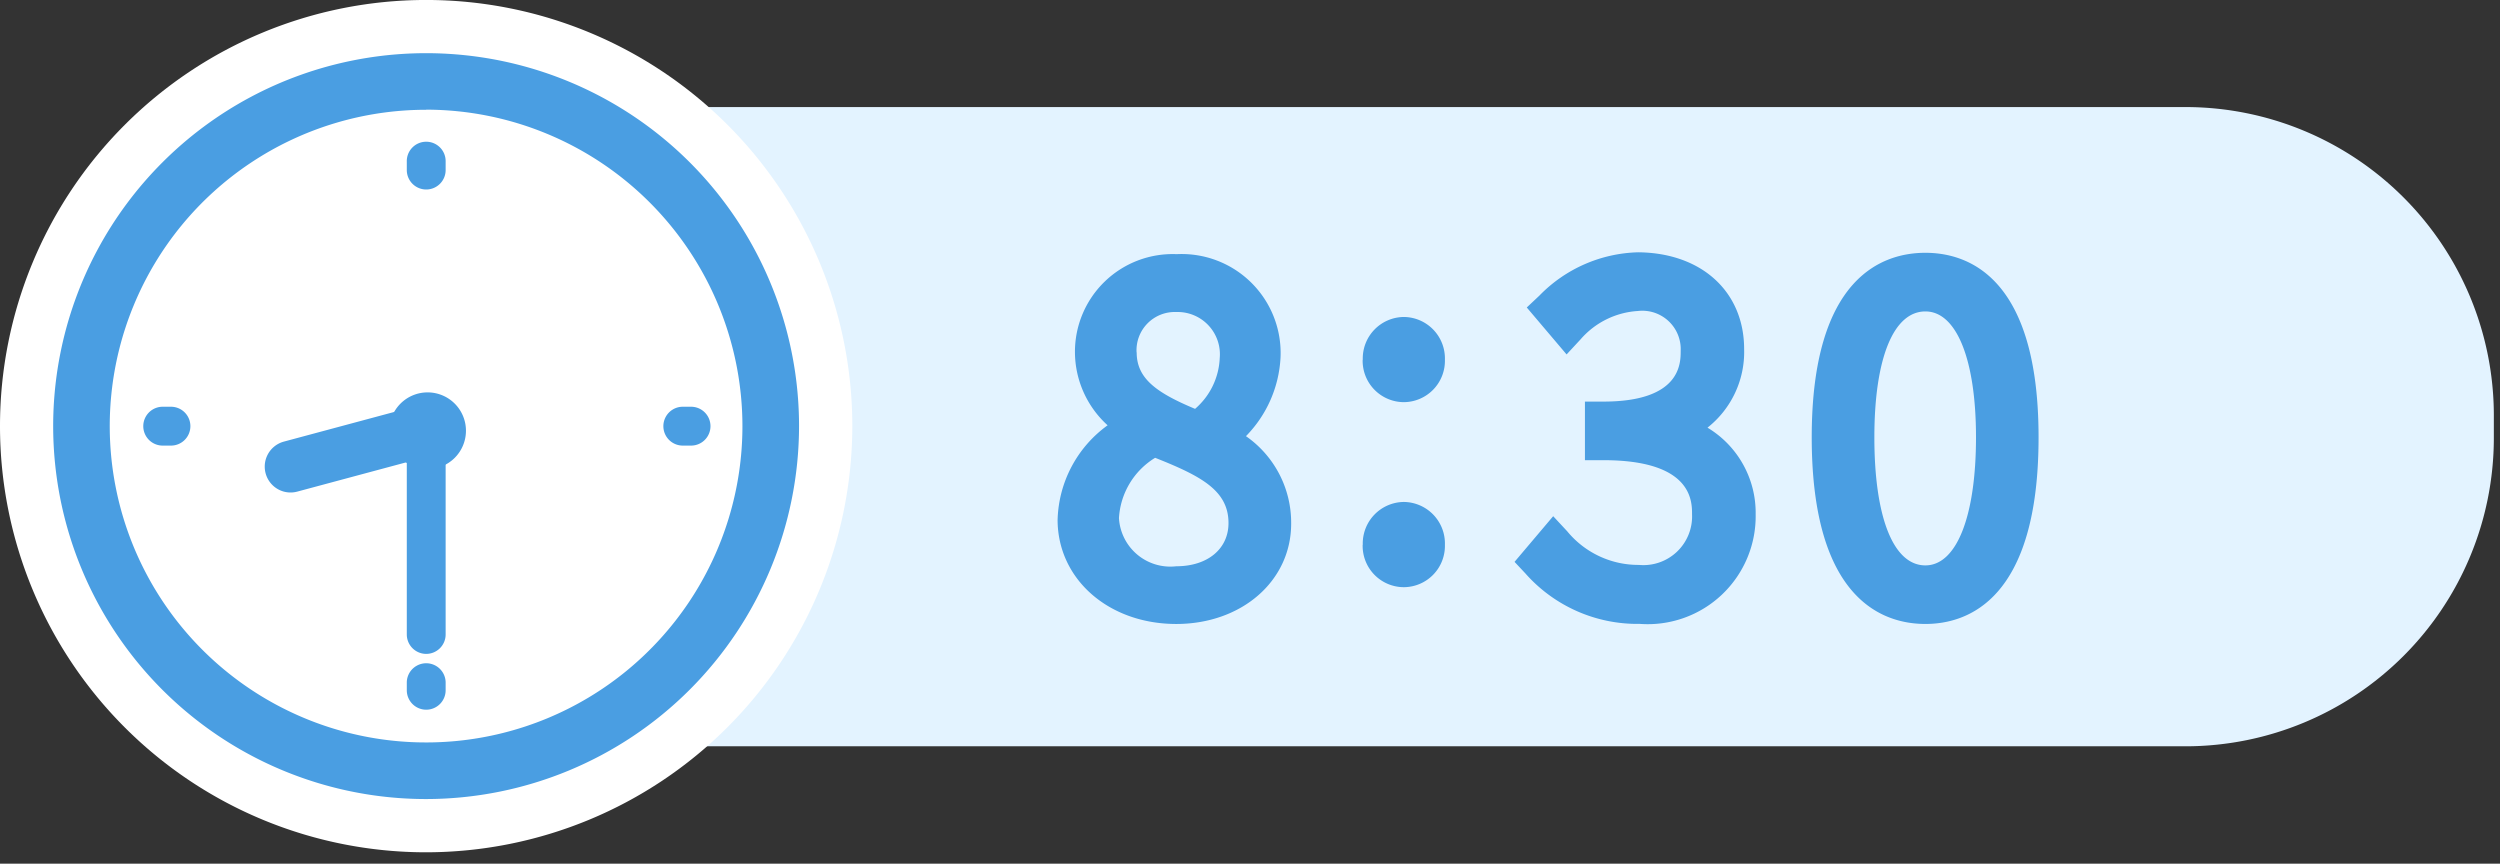 <svg xmlns="http://www.w3.org/2000/svg" width="110" height="38" viewBox="0 0 110 38">
  <rect x="0" y="0" width="110" height="38" fill="#333333" stroke="none"/>
  <g id="Group_2132" data-name="Group 2132" transform="translate(-60 -1935)">
    <g id="Group_2037" data-name="Group 2037" transform="translate(60 1935)">
      <path id="Path_6746" data-name="Path 6746" d="M165.867,271.8h77.441a13.571,13.571,0,0,1,13.531,13.531v1.064a13.571,13.571,0,0,1-13.531,13.531H165.867" transform="translate(-147.11 -267.089)" fill="#e3f3ff"/>
      <path id="Path_6748" data-name="Path 6748" d="M162.583,303.767a18.751,18.751,0,1,1,18.751-18.751,18.772,18.772,0,0,1-18.751,18.751" transform="translate(-143.832 -266.266)" fill="#fff"/>
      <path id="Union_12" data-name="Union 12" d="M5216.182-8452.682c0-7.064,3.134-8.118,5-8.118s4.981,1.054,4.981,8.118c0,7.147-3.122,8.213-4.981,8.213S5216.182-8445.534,5216.182-8452.682Zm2.756,0c0,3.529.839,5.636,2.245,5.636,1.374,0,2.227-2.162,2.227-5.636,0-3.417-.854-5.538-2.227-5.538C5219.776-8458.22,5218.938-8456.149,5218.938-8452.682Zm-15.337,6.009-.495-.528,1.7-2.009.622.669a4.05,4.05,0,0,0,3.146,1.474,2.142,2.142,0,0,0,2.342-2.226c0-.588,0-2.382-3.9-2.382h-.813v-2.578h.813c3.4,0,3.4-1.678,3.4-2.228a1.69,1.69,0,0,0-1.886-1.758,3.628,3.628,0,0,0-2.512,1.24l-.622.671-1.752-2.066.561-.528a6.282,6.282,0,0,1,4.342-1.9c2.794.025,4.661,1.736,4.661,4.262a4.24,4.24,0,0,1-1.612,3.454,4.37,4.37,0,0,1,2.119,3.81,4.751,4.751,0,0,1-5.1,4.824A6.575,6.575,0,0,1,5203.6-8446.673Zm-20.6-2.384a5.3,5.3,0,0,1,2.2-4.153,4.363,4.363,0,0,1-1.437-3.211,4.3,4.3,0,0,1,4.476-4.319,4.355,4.355,0,0,1,4.57,4.534,5.321,5.321,0,0,1-1.522,3.474,4.637,4.637,0,0,1,1.989,3.85c0,2.519-2.174,4.414-5.058,4.414C5185.244-8444.469,5183-8446.443,5183-8449.057Zm2.7-.06a2.264,2.264,0,0,0,2.519,2.11c1.378,0,2.3-.763,2.3-1.9,0-1.441-1.214-2.072-3.228-2.873A3.331,3.331,0,0,0,5185.7-8449.116Zm.779-7.3c0,1.146.864,1.771,2.569,2.484a3.117,3.117,0,0,0,1.085-2.231,1.861,1.861,0,0,0-1.915-2.03A1.683,1.683,0,0,0,5186.475-8456.421Zm9.948,8.466a1.828,1.828,0,0,1,1.807-1.886,1.828,1.828,0,0,1,1.807,1.886,1.817,1.817,0,0,1-1.807,1.864A1.817,1.817,0,0,1,5196.423-8447.955Zm0-8.144a1.826,1.826,0,0,1,1.807-1.881,1.825,1.825,0,0,1,1.807,1.881,1.82,1.82,0,0,1-1.807,1.867A1.82,1.82,0,0,1,5196.423-8456.1Z" transform="translate(-5136.466 8471.923)" fill="#4a9ee2"/>
      <path id="Path_6962" data-name="Path 6962" d="M162.995,301.833A16.409,16.409,0,1,1,179.4,285.424a16.427,16.427,0,0,1-16.409,16.409m0-30.328a13.919,13.919,0,1,0,13.918,13.919A13.934,13.934,0,0,0,162.995,271.5" transform="translate(-144.242 -266.675)" fill="#4a9ee2"/>
      <path id="Path_6963" data-name="Path 6963" d="M165.714,275.7a.855.855,0,0,1-.855-.855v-.363a.855.855,0,1,1,1.709,0v.363a.855.855,0,0,1-.855.855" transform="translate(-146.96 -267.362)" fill="#4a9ee2"/>
      <path id="Path_6964" data-name="Path 6964" d="M165.714,302.589a.855.855,0,0,1-.855-.855v-.363a.855.855,0,0,1,1.709,0v.363a.855.855,0,0,1-.855.855" transform="translate(-146.96 -271.362)" fill="#4a9ee2"/>
      <path id="Path_6965" data-name="Path 6965" d="M179.305,289h-.363a.855.855,0,0,1,0-1.709h.363a.855.855,0,1,1,0,1.709" transform="translate(-148.928 -269.394)" fill="#4a9ee2"/>
      <path id="Path_6966" data-name="Path 6966" d="M152.422,289h-.363a.855.855,0,0,1,0-1.709h.363a.855.855,0,1,1,0,1.709" transform="translate(-144.929 -269.394)" fill="#4a9ee2"/>
      <path id="Path_6967" data-name="Path 6967" d="M158.356,291.007a1.14,1.14,0,0,1,0-2.2l5.955-1.6a1.14,1.14,0,0,1,.59,2.2l-5.955,1.6a1.133,1.133,0,0,1-.589,0" transform="translate(-145.867 -269.376)" fill="#4a9ee2"/>
      <path id="Path_6968" data-name="Path 6968" d="M165.714,298.2a.855.855,0,0,1-.855-.855v-8.965a.855.855,0,1,1,1.709,0v8.965a.855.855,0,0,1-.855.855" transform="translate(-146.96 -269.429)" fill="#4a9ee2"/>
      <path id="Path_6969" data-name="Path 6969" d="M163.954,288.234a1.687,1.687,0,1,0,1.686-1.686,1.686,1.686,0,0,0-1.686,1.686" transform="translate(-146.826 -269.283)" fill="#4a9ee2"/>
    </g>
    <rect id="Rectangle_2099" data-name="Rectangle 2099" width="110" height="38" transform="translate(60 1935)" fill="none"/>
  </g>
</svg>
